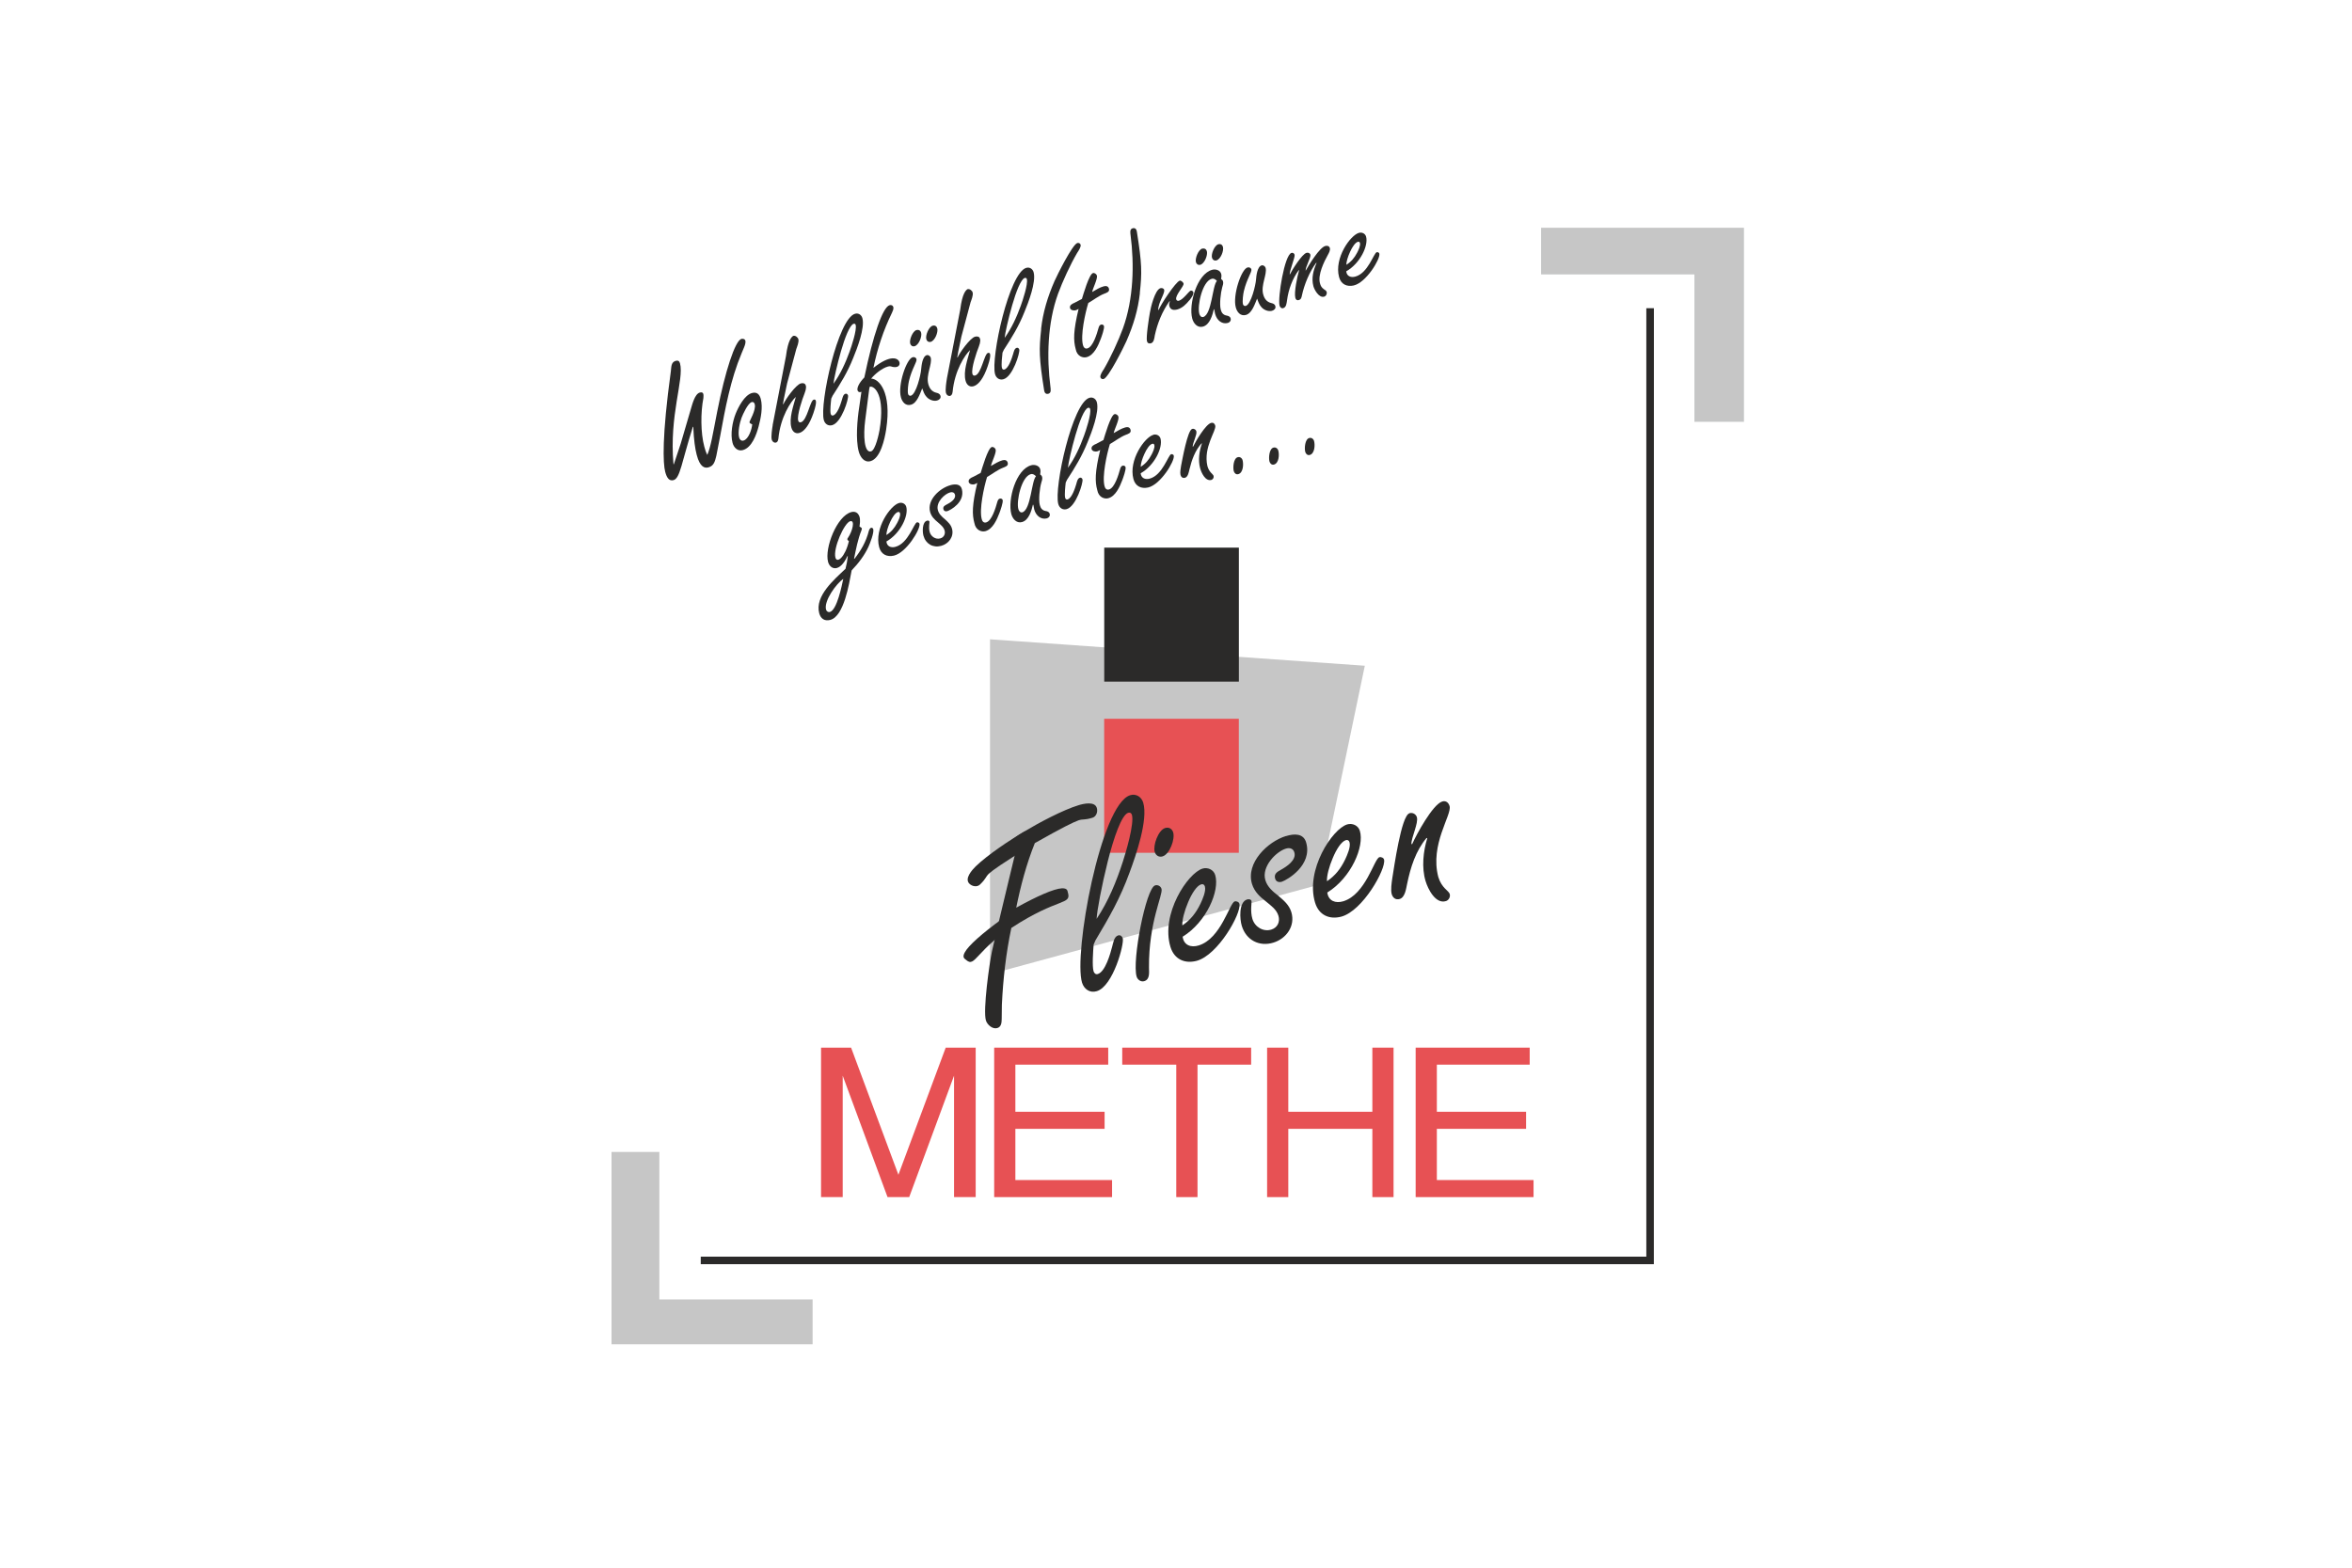 <?xml version="1.0" encoding="UTF-8"?>
<svg xmlns="http://www.w3.org/2000/svg" width="600" height="400" viewBox="0 0 600 400" fill="none">
  <g clip-path="url(#clip0_249_135)">
    <path fill-rule="evenodd" clip-rule="evenodd" d="M419.98 320.638V78.646H421.914L421.899 322.559H178.764V320.638H419.98Z" fill="#2B2A29"></path>
    <path d="M231.938 305.447L243.378 274.463V305.447H248.901V267.307H241.254L229.184 299.743L217.114 267.307H209.452V305.447H214.975V274.463L226.415 305.447H231.938Z" fill="#E75154"></path>
    <path d="M253.617 305.447H283.691V301.092H259.023V288.026H281.786V283.671H259.023V271.647H282.709V267.307H253.617V305.447Z" fill="#E75154"></path>
    <path d="M300.068 305.447H305.488V271.647H319.17V267.307H286.284V271.647H300.068V305.447Z" fill="#E75154"></path>
    <path d="M350.092 305.447H355.498V267.307H350.092V283.671H328.647V267.307H323.242V305.447H328.647V288.026H350.092V305.447Z" fill="#E75154"></path>
    <path d="M361.137 305.447H391.211V301.092H366.543V288.026H389.307V283.671H366.543V271.647H390.229V267.307H361.137V305.447Z" fill="#E75154"></path>
    <path d="M444.663 107.401H432.475V69.79H393.364V58.337H444.663V107.401Z" fill="#C6C6C6"></path>
    <path d="M444.663 107.401H432.475V69.79H393.364V58.337H444.663V107.401Z" stroke="#C5C6C6" stroke-width="0.45" stroke-miterlimit="3.86"></path>
    <path d="M156 293.921H168.202V331.548H207.299V343H156V293.921Z" fill="#C6C6C6"></path>
    <path fill-rule="evenodd" clip-rule="evenodd" d="M219.267 134.338C219.516 132.667 219.399 131.919 218.989 131.288C218.622 130.687 217.949 130.452 217.172 130.658C213.451 131.655 210.317 139.896 211.24 143.356C211.767 145.351 214.213 146.186 216.191 141.875L216.279 141.934C216 143.987 216.132 143.048 215.693 145.131C212.88 147.814 207.812 152.052 208.984 156.465C209.379 157.917 210.405 158.548 211.825 158.166C215.312 157.228 216.616 148.899 217.201 145.82L217.275 145.512C218.959 143.782 220.527 141.714 221.523 139.558C221.889 138.767 223.017 135.951 222.768 135.027C222.665 134.646 222.05 134.309 221.669 135.365C220.908 138.371 219.56 140.541 217.978 142.579L217.875 142.52C218.359 140.174 218.827 137.623 219.765 135.306C219.882 134.983 219.882 134.866 219.809 134.719C219.692 134.632 219.545 134.529 219.252 134.338M211.708 156.143C211.254 156.275 210.844 155.967 210.727 155.542C210.126 153.313 213.349 148.914 215.121 147.697C214.755 149.398 213.51 155.659 211.708 156.143ZM216.557 138.063C215.619 142.095 213.539 143.84 213.115 142.271C212.485 139.896 215.385 133.4 216.879 132.989C218.212 132.623 217.45 135.585 216.323 137.212C216.044 137.535 216.103 137.799 216.542 138.048L216.557 138.063Z" fill="#2B2A29"></path>
    <path fill-rule="evenodd" clip-rule="evenodd" d="M229.36 128.341C227.177 128.927 222.988 134.778 224.277 139.617C224.775 141.465 226.269 142.169 228.027 141.773C231.205 141.039 234.823 135.057 234.574 133.678C234.545 133.4 234.164 133.209 233.901 133.282C233.139 133.488 231.718 138.635 228.422 139.529C227.265 139.837 226.254 139.412 226.122 138.165C229.682 136.142 231.806 131.625 231.191 129.323C230.971 128.517 230.136 128.121 229.36 128.341ZM226.122 136.538C226.093 135.805 226.503 134.412 227.074 133.194C227.646 131.933 228.407 130.819 229.067 130.643C229.33 130.57 229.521 130.687 229.594 130.951C229.784 131.64 229.169 132.872 228.862 133.444C228.144 134.793 227.338 135.746 226.108 136.523L226.122 136.538Z" fill="#2B2A29"></path>
    <path d="M242.47 123.795C239.789 124.514 236.435 127.505 237.27 130.614C237.592 131.801 238.412 132.579 239.203 133.224C239.95 133.884 240.727 134.47 240.976 135.379C241.21 136.259 240.785 137.124 239.862 137.374C238.676 137.696 237.475 136.904 237.153 135.702C236.845 134.558 237.153 133.268 237.109 133.092C237.035 132.813 236.698 132.784 236.479 132.857C235.219 133.194 235.307 135.717 235.57 136.67C236.142 138.781 238.017 139.837 240.082 139.28C242.001 138.767 243.407 136.948 242.865 134.925C242.572 133.84 241.825 133.194 241.064 132.491C240.273 131.845 239.511 131.142 239.247 130.144C238.705 128.106 241.034 125.965 242.426 125.628C242.924 125.496 243.451 125.628 243.612 126.215C243.92 127.358 242.397 128.268 241.562 128.693C241.049 128.957 240.478 129.235 240.668 129.954C240.8 130.408 241.195 130.555 241.664 130.423C242.455 130.159 246.191 128.18 245.385 124.851C245.048 123.458 243.7 123.458 242.47 123.781" fill="#2B2A29"></path>
    <path d="M248.256 121.669C247.7 121.904 246.938 122.27 247.128 123.003C247.289 123.575 248.095 123.693 248.549 123.575C248.813 123.502 249.062 123.355 249.311 123.209C247.949 128.883 247.978 131.303 248.564 133.444C248.901 135.321 250.424 135.79 251.376 135.526C253.251 135.027 254.321 132.564 254.951 130.907C255.17 130.35 255.947 128.165 255.785 127.593C255.712 127.285 255.331 127.138 255.038 127.226C254.658 127.329 254.511 127.74 254.409 128.092C254.013 129.514 253.032 132.901 251.567 133.297C250.908 133.473 250.571 132.989 250.439 132.447C249.765 129.954 251.01 124.279 251.801 121.713C253.149 120.936 254.467 119.88 255.888 119.337C256.474 119.088 257.28 118.883 257.075 118.076C256.899 117.387 256.327 117.285 255.727 117.446C254.76 117.71 253.676 118.37 252.783 118.898C252.973 117.9 254.218 115.51 253.998 114.704C253.896 114.323 253.398 113.956 253.002 114.059C252.006 114.323 250.527 119.528 250.175 120.657L248.271 121.669H248.256Z" fill="#2B2A29"></path>
    <path fill-rule="evenodd" clip-rule="evenodd" d="M264.282 121.522C263.124 122.695 263.007 129.969 260.825 130.716C260.253 130.878 259.902 130.35 259.785 129.895C259.228 127.828 260.576 121.625 262.949 120.98C263.52 120.833 263.945 121.17 264.282 121.522ZM263.813 129.925C264.296 131.728 265.688 132.623 267.065 132.256C267.563 132.124 267.929 131.655 267.783 131.127C267.636 130.584 267.197 130.452 266.728 130.379C265.908 130.232 265.468 129.69 265.263 128.883C264.897 127.534 265.234 124.528 265.629 123.194C265.761 122.739 265.981 122.197 265.849 121.698C265.761 121.39 265.6 121.229 265.351 121.053C265.424 120.584 265.483 120.188 265.366 119.733C265.117 118.78 263.915 118.472 263.08 118.707C259.125 119.763 257.031 127.564 257.983 131.142C258.305 132.359 259.301 133.59 260.707 133.209C262.465 132.74 263.139 130.291 263.505 128.766L263.608 128.825L263.828 129.954L263.813 129.925Z" fill="#2B2A29"></path>
    <path fill-rule="evenodd" clip-rule="evenodd" d="M272.426 119.381C272.529 118.208 273.334 114.528 274.345 111.053C275.341 107.577 276.616 104.322 277.568 104.058C277.832 103.985 278.037 104.087 278.095 104.366C278.432 105.627 276.997 109.924 276.542 111.155C275.502 114.029 274.213 116.889 272.412 119.381M272.148 122.505C274.301 119.176 275.957 116.507 277.465 112.768C278.461 110.363 280.483 105.129 279.809 102.636C279.575 101.756 278.784 101.257 277.949 101.492C273.583 102.665 268.837 124.411 269.965 128.59C270.229 129.558 271.049 130.188 272.089 129.91C274.506 129.265 276.352 123.135 276.147 122.329C276.059 122.021 275.795 121.801 275.488 121.889C274.873 122.05 274.711 123.003 274.565 123.502C274.257 124.528 273.437 127.138 272.324 127.432C272.016 127.52 271.811 127.329 271.723 127.021C271.518 126.259 271.767 123.956 271.87 123.121L272.163 122.505H272.148Z" fill="#2B2A29"></path>
    <path d="M279.604 113.267C279.047 113.501 278.286 113.868 278.476 114.601C278.637 115.173 279.443 115.29 279.897 115.173C280.161 115.1 280.41 114.953 280.659 114.806C279.296 120.481 279.326 122.901 279.912 125.042C280.249 126.919 281.772 127.388 282.724 127.124C284.599 126.625 285.669 124.162 286.298 122.505C286.518 121.948 287.295 119.763 287.133 119.191C287.045 118.883 286.679 118.736 286.372 118.824C285.991 118.927 285.844 119.337 285.742 119.689C285.346 121.112 284.365 124.499 282.9 124.895C282.255 125.071 281.904 124.587 281.772 124.044C281.098 121.552 282.343 115.877 283.134 113.311C284.497 112.534 285.8 111.478 287.221 110.935C287.822 110.701 288.628 110.481 288.408 109.674C288.232 108.985 287.661 108.882 287.045 109.058C286.093 109.322 284.995 109.982 284.101 110.51C284.292 109.513 285.537 107.123 285.317 106.316C285.214 105.935 284.702 105.568 284.321 105.671C283.325 105.935 281.845 111.141 281.494 112.27L279.589 113.281L279.604 113.267Z" fill="#2B2A29"></path>
    <path fill-rule="evenodd" clip-rule="evenodd" d="M294.223 110.95C292.041 111.536 287.851 117.387 289.14 122.226C289.638 124.074 291.132 124.778 292.89 124.382C296.069 123.649 299.687 117.666 299.438 116.287C299.409 116.009 299.028 115.818 298.764 115.892C298.002 116.097 296.582 121.244 293.286 122.124C292.128 122.431 291.118 122.006 290.986 120.76C294.545 118.736 296.669 114.22 296.054 111.918C295.834 111.111 295 110.715 294.223 110.921M291 119.132C290.971 118.399 291.381 117.021 291.953 115.789C292.524 114.528 293.286 113.413 293.945 113.237C294.208 113.164 294.414 113.267 294.472 113.545C294.663 114.235 294.047 115.466 293.74 116.038C293.037 117.387 292.216 118.34 290.986 119.118L291 119.132Z" fill="#2B2A29"></path>
    <path d="M304.126 109.44C302.939 109.762 301.621 117.27 301.298 118.839C301.196 119.484 300.991 120.569 301.152 121.185C301.298 121.728 301.723 122.065 302.295 121.904C303.1 121.684 303.276 120.364 303.437 119.748C304.023 117.329 304.873 114.968 306.513 113.12L306.601 113.179C305.942 115.041 305.605 117.431 306.147 119.44C306.455 120.599 307.48 122.857 309.004 122.461C309.428 122.343 309.707 121.86 309.589 121.434C309.458 120.936 308.447 120.54 308.007 118.898C306.923 114.088 310.322 109.923 310.014 108.604C309.868 108.032 309.458 107.768 308.96 107.9C307.539 108.281 305.005 112.622 304.345 113.985L304.257 113.927C304.257 113.017 305.415 110.891 305.195 110.055C305.078 109.601 304.594 109.308 304.126 109.44Z" fill="#2B2A29"></path>
    <path d="M315.756 116.654C314.643 116.947 314.497 119.293 314.731 120.188C314.878 120.716 315.317 121.141 315.888 120.98C317.148 120.643 317.265 118.472 316.987 117.431C316.84 116.889 316.328 116.493 315.756 116.654Z" fill="#2B2A29"></path>
    <path d="M324.868 114.205C323.754 114.499 323.608 116.845 323.842 117.739C323.989 118.267 324.428 118.692 325 118.531C326.259 118.194 326.391 116.024 326.098 114.982C325.952 114.44 325.439 114.044 324.868 114.205Z" fill="#2B2A29"></path>
    <path d="M333.994 111.756C332.88 112.05 332.734 114.396 332.968 115.29C333.115 115.818 333.554 116.243 334.126 116.082C335.385 115.745 335.503 113.575 335.224 112.534C335.078 111.991 334.565 111.595 333.994 111.756Z" fill="#2B2A29"></path>
    <path d="M171.908 118.487L171.806 118.428C170.678 105.891 174.56 96.8 173.476 92.723C173.315 92.151 173.007 91.902 172.392 92.063C171.132 92.401 171.278 93.72 171.132 94.747C168.847 111.405 169.125 118.238 169.696 120.393C170.092 121.86 170.663 122.813 171.82 122.505C173.505 122.05 173.886 117.959 176.757 108.882L176.86 108.941C176.991 112.196 177.314 114.455 177.724 116.024C178.573 119.337 179.848 119.484 180.727 119.249C182.148 118.868 182.397 117.651 182.734 116.317L183.7 111.361C185.019 104.175 186.352 96.873 189.194 90.113L189.794 88.676C190.146 87.84 190.234 87.283 190.146 86.931C189.999 86.389 189.311 86.418 189.15 86.462C187.509 86.902 184.975 94.82 182.968 104.982C181.723 111.361 181.357 113.839 180.434 116.068C180.082 115.378 179.862 114.704 179.672 113.971C178.72 110.451 178.72 105.173 179.438 101.565C179.482 100.817 179.599 99.879 178.529 100.158C177.226 100.51 176.596 103.222 176.244 104.351L173.666 113.149L171.894 118.472L171.908 118.487Z" fill="#2B2A29"></path>
    <path fill-rule="evenodd" clip-rule="evenodd" d="M191.889 108.281C191.786 109.542 190.966 112.064 189.662 112.416C189.047 112.578 188.681 112.108 188.549 111.61C188.183 110.261 188.695 107.871 189.179 106.58C189.516 105.715 190.775 102.87 191.772 102.592C192.152 102.489 192.431 102.738 192.533 103.134C192.943 104.63 191.112 107.504 191.186 107.768C191.259 108.032 191.669 108.179 191.903 108.281M191.845 100.275C189.926 100.788 188.358 103.838 187.67 105.554C186.835 107.665 186.278 110.774 186.879 113.003C187.187 114.191 188.168 115.202 189.472 114.85C191.815 114.235 192.973 110.877 193.529 108.794C194.101 106.668 194.643 103.926 194.071 101.771C193.764 100.627 193.09 99.938 191.859 100.275H191.845Z" fill="#2B2A29"></path>
    <path d="M197.118 108.486C196.972 109.352 196.664 111.361 196.869 112.167C197.133 113.12 198.437 113.399 198.568 111.918C199.081 106.434 201.747 102.43 203.022 101.257C202.406 103.56 201.234 106.712 201.879 109.088C202.201 110.275 203.095 110.862 204.193 110.363C205.263 109.909 206.493 108.384 207.504 105.407C208.705 101.917 207.987 101.859 207.577 101.976C206.625 102.225 205.922 107.313 204.311 107.739C203.93 107.841 203.71 107.651 203.622 107.313C203.256 105.964 204.706 101.712 205.233 100.422C205.746 99.131 205.688 98.442 205.424 98.061C205.16 97.724 204.677 97.738 204.296 97.826C203.022 98.163 200.37 101.888 199.843 103.134L199.74 103.076C200.004 101.316 200.473 99.542 200.795 97.811L203.139 89.043C203.344 88.456 203.856 87.254 203.666 86.55C203.534 86.051 202.904 85.553 202.362 85.699C201.967 85.934 201.029 86.711 200.502 90.89L197.104 108.457L197.118 108.486Z" fill="#2B2A29"></path>
    <path fill-rule="evenodd" clip-rule="evenodd" d="M212.616 97.943C212.719 96.77 213.539 93.09 214.535 89.615C215.532 86.139 216.806 82.884 217.758 82.62C218.036 82.547 218.227 82.649 218.285 82.928C218.622 84.189 217.187 88.485 216.733 89.717C215.693 92.591 214.404 95.436 212.602 97.943M212.338 101.067C214.491 97.738 216.161 95.069 217.656 91.33C218.652 88.925 220.673 83.691 219.999 81.198C219.765 80.318 218.974 79.819 218.139 80.054C213.774 81.227 209.028 102.973 210.156 107.167C210.419 108.135 211.239 108.765 212.28 108.486C214.697 107.841 216.542 101.712 216.337 100.905C216.249 100.597 215.986 100.378 215.678 100.466C215.063 100.627 214.916 101.58 214.755 102.079C214.448 103.105 213.627 105.715 212.514 106.008C212.206 106.096 212.001 105.906 211.913 105.598C211.708 104.835 211.957 102.548 212.06 101.697L212.353 101.081L212.338 101.067Z" fill="#2B2A29"></path>
    <path fill-rule="evenodd" clip-rule="evenodd" d="M221.889 98.677C223.075 98.354 225.873 100.817 224.365 109.777C224.247 110.422 223.383 114.85 222.197 115.173C220.468 115.628 220.19 111.229 220.717 107.211L221.742 99.249L221.874 98.677H221.889ZM219.194 103.838C218.696 107.02 218.241 112.108 219.062 115.188C219.428 116.566 220.424 118.106 222.065 117.666C224.628 116.977 225.683 112.006 226.064 109.572C227.543 99.923 224.145 96.594 222.226 96.609C223.207 95.407 225.038 93.926 226.503 93.53C227.001 93.398 227.221 93.456 227.719 93.618C229.33 93.926 229.609 92.987 229.462 92.459C229.169 91.374 227.25 90.333 222.812 93.867C223.808 88.984 225.375 84.248 227.543 79.805C227.719 79.394 228.012 78.822 227.895 78.353C227.778 77.928 227.367 77.752 226.943 77.869C225.185 78.338 222.709 85.553 220.497 96.301C219.15 97.694 218.725 98.75 218.725 99.366C218.769 100.011 219.281 100.202 219.75 99.952L219.194 103.853V103.838Z" fill="#2B2A29"></path>
    <path fill-rule="evenodd" clip-rule="evenodd" d="M235.248 99.073C235.541 99.85 235.805 100.7 236.376 101.272C236.977 101.976 238.119 102.445 239.042 102.196C239.584 102.049 240.082 101.624 239.921 101.023C239.76 100.451 239.321 100.319 238.837 100.202C237.695 99.923 237.094 99.073 236.801 97.958C236.186 95.656 237.856 92.855 237.431 91.257C237.328 90.876 236.86 90.509 236.435 90.612C235.292 90.92 235.072 93.324 234.985 94.263C234.897 95.597 233.725 100.597 232.348 100.964C231.996 101.052 231.733 100.803 231.659 100.539C231.454 99.762 231.703 97.929 231.879 97.196C232.626 94.028 233.989 92.313 233.798 91.623C233.696 91.242 233.227 91.037 232.846 91.139C231.264 91.492 228.964 98.266 229.828 101.375C230.151 102.562 231.015 103.648 232.392 103.266C233.959 102.841 234.677 100.466 235.263 99.087M237.929 83.104C236.933 83.368 236.039 85.582 236.303 86.535C236.449 87.078 236.904 87.356 237.431 87.224C238.5 86.931 239.365 84.776 239.101 83.778C238.954 83.236 238.515 82.943 237.929 83.104ZM233.813 84.204C232.817 84.468 231.938 86.682 232.187 87.65C232.333 88.192 232.773 88.471 233.315 88.339C234.384 88.046 235.248 85.89 234.985 84.893C234.838 84.35 234.399 84.072 233.813 84.218V84.204Z" fill="#2B2A29"></path>
    <path d="M241.562 96.565C241.415 97.43 241.108 99.439 241.313 100.246C241.562 101.213 242.866 101.477 243.012 99.996C243.525 94.512 246.191 90.509 247.465 89.336C246.85 91.638 245.678 94.791 246.323 97.166C246.645 98.354 247.538 98.941 248.637 98.442C249.706 97.987 250.937 96.462 251.948 93.486C253.149 89.996 252.431 89.937 252.021 90.054C251.069 90.318 250.366 95.392 248.754 95.817C248.373 95.92 248.154 95.729 248.066 95.392C247.7 94.043 249.15 89.79 249.677 88.5C250.19 87.21 250.131 86.52 249.867 86.139C249.618 85.802 249.12 85.817 248.74 85.905C247.48 86.242 244.814 89.966 244.286 91.213L244.199 91.154C244.462 89.395 244.931 87.62 245.253 85.89L247.597 77.121C247.802 76.535 248.315 75.332 248.124 74.628C247.992 74.13 247.363 73.646 246.821 73.778C246.425 74.013 245.488 74.79 244.96 78.969L241.562 96.536V96.565Z" fill="#2B2A29"></path>
    <path fill-rule="evenodd" clip-rule="evenodd" d="M256.283 86.242C256.386 85.069 257.206 81.388 258.202 77.913C259.198 74.438 260.458 71.183 261.425 70.919C261.703 70.845 261.894 70.963 261.952 71.227C262.289 72.488 260.854 76.784 260.4 78.016C259.36 80.89 258.071 83.734 256.269 86.242M256.02 89.351C258.173 86.022 259.843 83.353 261.337 79.614C262.333 77.209 264.355 71.974 263.681 69.481C263.447 68.602 262.656 68.103 261.821 68.338C257.455 69.511 252.709 91.257 253.837 95.451C254.101 96.418 254.921 97.049 255.961 96.77C258.378 96.125 260.224 89.996 260.019 89.189C259.931 88.881 259.667 88.661 259.36 88.749C258.744 88.911 258.598 89.864 258.437 90.362C258.129 91.389 257.309 93.999 256.196 94.292C255.888 94.38 255.683 94.189 255.595 93.882C255.39 93.119 255.639 90.832 255.741 89.981L256.034 89.365L256.02 89.351Z" fill="#2B2A29"></path>
    <path d="M265.615 83.94C265.043 89.145 265.043 91.33 266.376 99.688C266.479 100.231 266.801 100.641 267.446 100.466C268.251 100.246 268.017 99.248 267.973 98.765C267.006 91.286 267.182 82.473 269.921 74.922C271.035 71.872 273.085 67.414 274.785 64.525C275.077 64.085 275.825 63.015 275.663 62.443C275.576 62.091 275.195 61.915 274.843 62.003C273.583 62.34 269.658 70.259 269.013 71.71C267.255 75.728 266.054 79.702 265.585 83.94" fill="#2B2A29"></path>
    <path d="M274.096 77.268C273.539 77.502 272.778 77.869 272.968 78.602C273.129 79.174 273.935 79.291 274.389 79.174C274.653 79.101 274.902 78.954 275.151 78.808C273.788 84.482 273.818 86.902 274.404 89.043C274.741 90.934 276.264 91.389 277.216 91.125C279.091 90.626 280.16 88.163 280.79 86.506C281.01 85.949 281.786 83.764 281.625 83.192C281.537 82.884 281.171 82.737 280.864 82.825C280.483 82.928 280.336 83.338 280.234 83.691C279.838 85.113 278.857 88.5 277.392 88.896C276.733 89.072 276.41 88.588 276.264 88.046C275.59 85.553 276.835 79.878 277.626 77.312C278.974 76.535 280.292 75.479 281.713 74.936C282.299 74.702 283.105 74.482 282.9 73.675C282.724 72.986 282.153 72.898 281.552 73.059C280.585 73.309 279.487 73.983 278.608 74.511C278.798 73.514 280.043 71.124 279.824 70.317C279.721 69.936 279.223 69.57 278.827 69.672C277.831 69.936 276.352 75.142 276 76.271L274.096 77.268Z" fill="#2B2A29"></path>
    <path d="M290.766 74.775C291.337 69.555 291.337 67.385 290.004 59.026C289.902 58.484 289.58 58.073 288.935 58.249C288.129 58.469 288.364 59.466 288.408 59.95C289.375 67.429 289.199 76.241 286.46 83.793C285.346 86.843 283.295 91.301 281.596 94.19C281.303 94.629 280.556 95.7 280.717 96.272C280.805 96.624 281.186 96.8 281.538 96.712C282.797 96.374 286.723 88.456 287.368 87.004C289.126 83.001 290.327 79.013 290.795 74.775" fill="#2B2A29"></path>
    <path d="M303.422 76.637C303.73 76.227 304.594 75.171 304.419 74.555C304.36 74.32 304.052 74.086 303.745 74.159C303.291 74.276 301.884 76.417 300.727 76.74C300.42 76.813 300.141 76.681 300.053 76.388C299.76 75.318 302.104 73.001 301.928 72.341C301.84 71.989 301.254 71.534 300.961 71.608C299.921 71.886 295.981 77.884 295.571 79.101L295.468 79.042C295.468 77.15 297.226 74.863 296.977 73.939C296.875 73.558 296.391 73.441 296.04 73.529C294.619 73.91 293.52 78.558 293.33 79.819C293.11 80.992 292.319 86.051 292.597 87.078C292.729 87.576 293.139 87.723 293.608 87.591C294.37 87.386 294.487 86.242 294.589 85.597C295.249 82.503 296.508 79.409 298.339 76.857L298.442 76.916C298.295 77.282 298.178 77.649 298.295 78.06C298.574 79.101 299.423 79.203 300.346 78.954C301.562 78.632 302.646 77.59 303.408 76.608" fill="#2B2A29"></path>
    <path fill-rule="evenodd" clip-rule="evenodd" d="M310.439 71.681C309.267 72.854 309.164 80.127 306.982 80.875C306.396 81.036 306.059 80.508 305.942 80.039C305.385 77.972 306.733 71.769 309.106 71.138C309.677 70.977 310.102 71.314 310.439 71.681ZM309.97 80.069C310.454 81.872 311.845 82.781 313.222 82.4C313.72 82.268 314.086 81.799 313.94 81.256C313.793 80.728 313.354 80.597 312.885 80.508C312.065 80.362 311.625 79.819 311.42 79.013C311.054 77.664 311.406 74.658 311.787 73.323C311.918 72.883 312.138 72.326 312.006 71.828C311.933 71.52 311.757 71.359 311.508 71.183C311.581 70.713 311.655 70.317 311.523 69.863C311.259 68.91 310.087 68.602 309.238 68.836C305.297 69.892 303.188 77.693 304.14 81.271C304.462 82.503 305.458 83.72 306.865 83.338C308.622 82.869 309.296 80.421 309.663 78.881L309.75 78.939L309.97 80.069ZM310.805 62.326C309.809 62.59 308.915 64.804 309.179 65.757C309.326 66.299 309.765 66.578 310.307 66.446C311.391 66.153 312.241 63.997 311.977 63C311.831 62.458 311.391 62.164 310.805 62.326ZM306.704 63.425C305.707 63.689 304.829 65.904 305.078 66.871C305.224 67.414 305.663 67.693 306.205 67.561C307.275 67.267 308.139 65.112 307.875 64.115C307.729 63.572 307.289 63.294 306.704 63.44V63.425Z" fill="#2B2A29"></path>
    <path d="M320.678 76.168C320.971 76.96 321.235 77.781 321.806 78.382C322.407 79.086 323.564 79.555 324.472 79.306C325.014 79.159 325.512 78.734 325.351 78.133C325.205 77.561 324.751 77.429 324.267 77.312C323.125 77.033 322.524 76.183 322.231 75.068C321.616 72.766 323.286 69.965 322.861 68.352C322.758 67.971 322.29 67.605 321.865 67.707C320.708 68.015 320.488 70.42 320.415 71.344C320.327 72.693 319.155 77.693 317.778 78.06C317.426 78.148 317.163 77.898 317.089 77.634C316.884 76.872 317.133 75.024 317.309 74.291C318.056 71.124 319.404 69.408 319.228 68.719C319.126 68.338 318.657 68.132 318.276 68.235C316.679 68.587 314.394 75.362 315.258 78.456C315.581 79.643 316.445 80.728 317.822 80.362C319.389 79.937 320.107 77.561 320.693 76.183" fill="#2B2A29"></path>
    <path d="M328.999 70.112C328.925 69.1 330.419 65.61 330.258 65.009C330.17 64.657 329.819 64.423 329.467 64.525C327.666 65.009 325.908 76.095 326.42 77.972C326.538 78.397 326.875 78.749 327.329 78.632C328.164 78.412 328.208 77.326 328.325 76.637C328.691 73.866 329.687 71.138 331.313 68.924L331.401 68.983C330.947 70.508 330.068 74.614 330.449 76.022C330.566 76.476 330.874 76.681 331.284 76.579C331.899 76.417 332.016 75.933 332.119 75.406C332.719 72.576 334.067 69.335 335.752 67.062L335.854 67.121C335.034 68.954 334.506 70.977 335.048 73.015C335.312 73.983 336.469 76.051 337.773 75.699C338.271 75.567 338.579 74.98 338.432 74.496C338.344 74.144 338.007 73.998 337.758 73.822C337.143 73.367 336.923 73.015 336.718 72.253C336.147 70.112 337.729 66.842 338.784 64.951C339.033 64.511 339.384 63.836 339.252 63.308C339.106 62.766 338.579 62.619 338.081 62.766C336.586 63.162 333.876 67.634 333.071 69.086C332.998 68.044 334.477 65.742 334.272 64.98C334.169 64.555 333.671 64.393 333.291 64.511C332.148 64.819 329.584 68.91 328.969 70.156" fill="#2B2A29"></path>
    <path fill-rule="evenodd" clip-rule="evenodd" d="M346.679 59.408C344.497 59.994 340.307 65.845 341.596 70.684C342.08 72.531 343.589 73.235 345.332 72.84C348.511 72.106 352.129 66.124 351.88 64.745C351.85 64.467 351.469 64.276 351.206 64.349C350.429 64.555 349.023 69.701 345.727 70.581C344.57 70.889 343.559 70.464 343.427 69.232C346.987 67.209 349.111 62.692 348.496 60.39C348.276 59.584 347.441 59.188 346.665 59.408M343.457 67.59C343.427 66.857 343.838 65.464 344.409 64.247C344.98 62.986 345.742 61.871 346.401 61.695C346.665 61.622 346.855 61.739 346.928 62.003C347.104 62.692 346.504 63.924 346.196 64.496C345.493 65.83 344.673 66.798 343.442 67.575L343.457 67.59Z" fill="#2B2A29"></path>
    <path d="M252.782 163.357V248.274L336.308 225.545L347.895 170.073L252.782 163.357Z" fill="#C6C6C6"></path>
    <path d="M252.782 163.357V248.274L336.308 225.545L347.895 170.073L252.782 163.357Z" stroke="#C6C6C6" stroke-width="0.45" stroke-miterlimit="3.86"></path>
    <path d="M315.815 139.954H281.918V173.695H315.815V139.954Z" fill="#2B2A29"></path>
    <path d="M315.815 139.954H281.918V173.695H315.815V139.954Z" stroke="#2B2A29" stroke-width="0.45" stroke-miterlimit="3.86"></path>
    <path d="M315.8 183.622H281.904V217.363H315.8V183.622Z" fill="#E75154"></path>
    <path d="M315.8 183.622H281.904V217.363H315.8V183.622Z" stroke="#E75154" stroke-width="0.45" stroke-miterlimit="3.86"></path>
    <path d="M255.58 256.368C255.888 249.813 256.635 243.2 257.997 236.763C270.082 228.859 273.422 231.029 272.397 227.642C272.309 227.378 272.353 226.572 270.859 226.66C268.867 226.762 264.516 228.669 259.242 231.601C260.37 226.029 261.85 220.428 263.989 215.12C271.21 211.028 273.818 209.797 275.121 209.313C276.44 208.902 276.498 209.313 278.681 208.653C279.677 208.345 280.102 207.128 279.794 206.131C279.267 204.4 276.425 205.06 275.165 205.442C271.122 206.673 265.014 209.929 261.337 212.143C260.004 212.993 256.855 214.533 257.499 216.659C257.675 217.26 258.29 217.803 259.008 217.583C260.927 209.885 254.921 234.299 253.061 242.687C252.402 245.722 250.717 257.776 251.508 260.371C251.86 261.5 253.222 262.673 254.423 262.307C255.478 261.984 255.507 260.884 255.536 260.005L255.58 256.368Z" fill="#2B2A29"></path>
    <path fill-rule="evenodd" clip-rule="evenodd" d="M279.75 234.461C279.838 232.393 281.054 225.941 282.592 219.797C284.13 213.668 286.137 207.905 287.793 207.392C288.261 207.245 288.598 207.436 288.745 207.89C289.418 210.09 287.163 217.671 286.445 219.841C284.804 224.915 282.739 229.974 279.75 234.446M279.458 239.93C283.002 233.991 285.756 229.226 288.159 222.613C289.755 218.346 292.949 209.093 291.63 204.782C291.162 203.257 289.755 202.45 288.305 202.905C280.747 205.222 273.818 243.479 276.03 250.723C276.542 252.38 278.022 253.45 279.809 252.893C283.984 251.617 286.84 240.81 286.416 239.402C286.254 238.874 285.771 238.508 285.244 238.669C284.174 238.992 283.969 240.649 283.72 241.529C283.251 243.332 281.977 247.936 280.058 248.523C279.531 248.684 279.15 248.362 278.974 247.834C278.564 246.499 278.872 242.496 278.989 241.015L279.458 239.93Z" fill="#2B2A29"></path>
    <path fill-rule="evenodd" clip-rule="evenodd" d="M297.212 211.278C295.483 211.806 294.077 215.721 294.575 217.378C294.868 218.302 295.659 218.785 296.582 218.507C298.383 217.964 299.804 214.108 299.277 212.377C298.984 211.454 298.193 210.97 297.197 211.278M289.961 249.198C290.21 249.989 291.044 250.605 291.909 250.341C293.374 249.901 293.125 248.156 293.11 246.925C293.007 235.209 296.757 228.258 296.303 226.792C296.084 226.058 295.322 225.707 294.663 225.912C292.348 226.616 288.73 245.136 289.961 249.198Z" fill="#2B2A29"></path>
    <path fill-rule="evenodd" clip-rule="evenodd" d="M306.762 221.63C302.983 222.789 296.039 233.258 298.588 241.616C299.57 244.798 302.236 245.942 305.253 245.165C310.747 243.699 316.694 233.024 316.181 230.648C316.108 230.164 315.434 229.856 314.965 230.003C313.647 230.414 311.494 239.49 305.781 241.235C303.789 241.851 301.987 241.162 301.694 239.006C307.802 235.253 311.215 227.232 309.999 223.258C309.575 221.865 308.066 221.234 306.748 221.63M301.621 236.118C301.518 234.842 302.148 232.393 303.085 230.223C304.008 227.994 305.283 226 306.411 225.648C306.865 225.501 307.216 225.692 307.363 226.161C307.729 227.349 306.733 229.548 306.249 230.575C305.092 232.965 303.73 234.681 301.635 236.118H301.621Z" fill="#2B2A29"></path>
    <path d="M328.046 213.316C323.403 214.738 317.749 220.164 319.389 225.545C320.019 227.598 321.499 228.889 322.919 229.988C324.267 231.103 325.644 232.056 326.128 233.654C326.596 235.179 325.908 236.704 324.311 237.188C322.246 237.819 320.107 236.514 319.492 234.461C318.891 232.466 319.36 230.223 319.257 229.886C319.111 229.416 318.525 229.387 318.129 229.504C315.947 230.179 316.269 234.578 316.782 236.235C317.895 239.886 321.25 241.617 324.838 240.517C328.149 239.505 330.493 236.25 329.423 232.73C328.852 230.868 327.504 229.768 326.128 228.581C324.707 227.496 323.33 226.322 322.802 224.592C321.718 221.073 325.688 217.172 328.09 216.513C328.955 216.249 329.892 216.469 330.185 217.466C330.8 219.46 328.193 221.132 326.772 221.923C325.908 222.407 324.912 222.921 325.293 224.196C325.527 224.988 326.245 225.208 327.05 224.959C328.413 224.475 334.829 220.765 333.217 215.017C332.558 212.597 330.185 212.671 328.061 213.331" fill="#2B2A29"></path>
    <path fill-rule="evenodd" clip-rule="evenodd" d="M343.662 210.354C339.882 211.512 332.939 221.982 335.488 230.34C336.469 233.522 339.135 234.666 342.153 233.889C347.646 232.422 353.593 221.747 353.081 219.372C353.008 218.888 352.334 218.58 351.865 218.727C350.547 219.137 348.393 228.214 342.68 229.959C340.688 230.56 338.886 229.886 338.593 227.73C344.687 223.976 348.115 215.97 346.899 211.982C346.474 210.588 344.98 209.958 343.647 210.354M338.52 224.841C338.418 223.566 339.048 221.117 339.985 218.947C340.908 216.703 342.182 214.724 343.31 214.372C343.764 214.225 344.116 214.416 344.262 214.885C344.629 216.087 343.633 218.272 343.149 219.299C341.992 221.689 340.63 223.404 338.535 224.841H338.52Z" fill="#2B2A29"></path>
    <path d="M359.526 207.524C357.475 208.154 355.63 221.337 355.175 224.094C355.014 225.223 354.721 227.129 355.044 228.185C355.337 229.123 356.084 229.68 357.08 229.372C358.471 228.947 358.706 226.63 358.955 225.545C359.834 221.278 361.152 217.099 363.921 213.8L364.096 213.888C363.071 217.187 362.617 221.381 363.672 224.827C364.272 226.821 366.206 230.736 368.857 229.915C369.59 229.695 370.044 228.83 369.824 228.097C369.56 227.232 367.773 226.616 366.909 223.756C364.726 215.427 370.41 207.949 369.795 205.676C369.487 204.679 368.784 204.254 367.92 204.503C365.473 205.251 361.298 212.993 360.229 215.413L360.053 215.325C360.009 213.741 361.899 209.973 361.445 208.506C361.211 207.714 360.332 207.245 359.541 207.495" fill="#2B2A29"></path>
    <path d="M260.693 234.798C248.432 242.423 248.959 247.203 246.337 244.828C246.132 244.637 245.385 244.344 246.103 243.024C247.04 241.25 250.6 238.127 255.478 234.578L260.693 234.798Z" fill="#2B2A29"></path>
    <path d="M262.758 215.955C255.668 220.296 253.339 221.967 252.299 222.891C251.303 223.859 251.64 224.108 249.999 225.692C249.252 226.41 247.978 226.19 247.26 225.443C246.015 224.152 247.963 221.982 248.901 221.058C251.948 218.111 257.675 214.284 261.381 212.143C261.381 212.143 262.993 215.97 262.773 215.941" fill="#2B2A29"></path>
  </g>
  <defs>
    <clipPath id="clip0_249_135">
      <rect width="289" height="285" fill="white" transform="translate(156 58)"></rect>
    </clipPath>
  </defs>
</svg>
